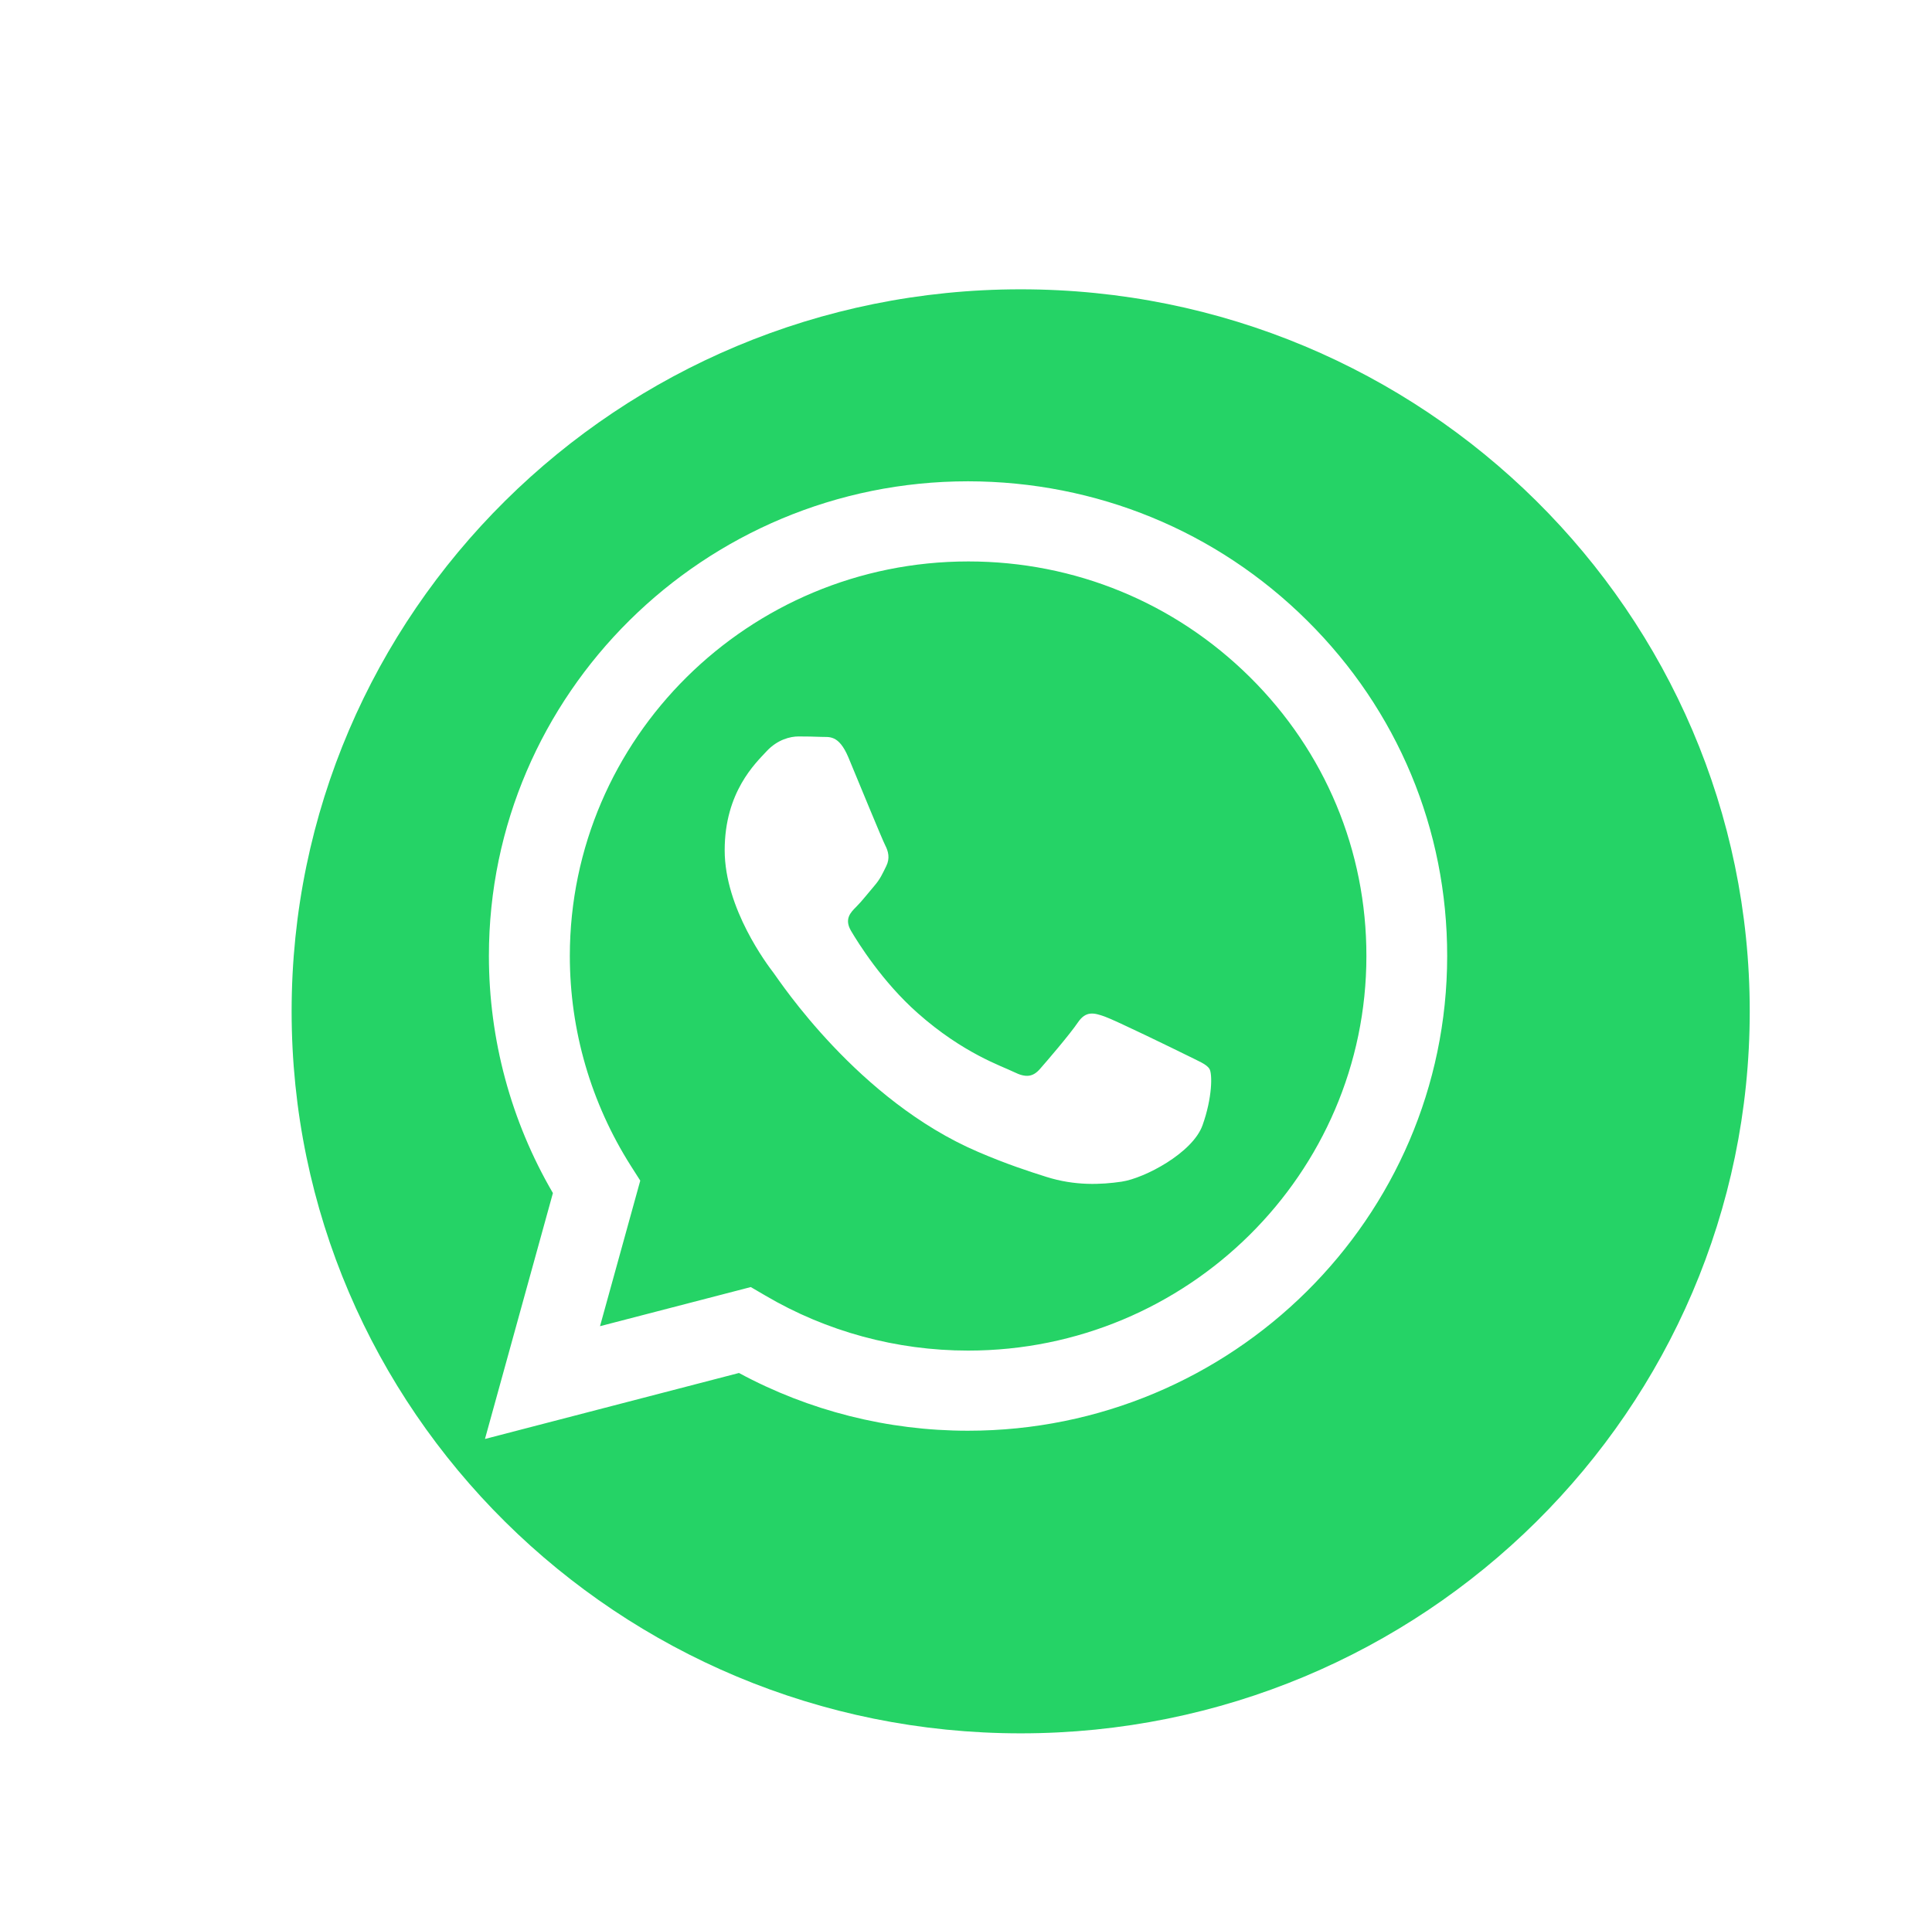 <svg width="106" height="105" viewBox="0 0 106 105" fill="none" xmlns="http://www.w3.org/2000/svg">
<g clip-path="url(#clip0_7442_4791)">
<g filter="url(#filter0_d_7442_4791)">
<path d="M53 92.123C30.912 92.123 13 74.38 13 52.5C13 30.62 30.912 12.877 53 12.877C75.088 12.877 93 30.62 93 52.5C93 74.38 75.088 92.123 53 92.123Z" fill="#25D366"/>
</g>
<path fill-rule="evenodd" clip-rule="evenodd" d="M71.712 34.052C66.752 29.131 60.144 26.421 53.112 26.413C38.624 26.413 26.824 38.093 26.824 52.453C26.824 57.041 28.032 61.526 30.336 65.473L26.608 78.968L40.544 75.347C44.384 77.423 48.704 78.516 53.104 78.516H53.112C67.6 78.516 79.392 66.836 79.4 52.476C79.408 45.519 76.68 38.973 71.712 34.052ZM53.12 74.118H53.112C49.192 74.118 45.344 73.072 41.992 71.099L41.192 70.632L32.92 72.779L35.128 64.791L34.608 63.975C32.424 60.528 31.264 56.55 31.264 52.453C31.272 40.518 41.072 30.811 53.128 30.811C58.968 30.811 64.448 33.069 68.576 37.158C72.704 41.247 74.976 46.691 74.968 52.468C74.968 64.411 65.16 74.118 53.12 74.118ZM65.104 57.905C64.448 57.58 61.216 56.003 60.616 55.789C60.016 55.575 59.576 55.464 59.136 56.114C58.696 56.764 57.44 58.23 57.056 58.665C56.672 59.101 56.288 59.157 55.632 58.832C54.976 58.507 52.856 57.818 50.352 55.599C48.4 53.871 47.08 51.739 46.696 51.09C46.312 50.44 46.656 50.083 46.984 49.758C47.28 49.465 47.64 48.998 47.968 48.617C48.296 48.237 48.408 47.967 48.624 47.532C48.84 47.096 48.736 46.715 48.568 46.39C48.4 46.065 47.088 42.864 46.544 41.556C46.008 40.288 45.472 40.463 45.064 40.439C44.68 40.423 44.24 40.415 43.808 40.415C43.368 40.415 42.656 40.582 42.056 41.231C41.456 41.881 39.76 43.458 39.76 46.66C39.76 49.861 42.112 52.96 42.44 53.388C42.768 53.824 47.072 60.393 53.664 63.214C55.232 63.888 56.456 64.284 57.408 64.585C58.984 65.084 60.416 65.013 61.544 64.847C62.808 64.656 65.432 63.27 65.976 61.756C66.52 60.234 66.52 58.935 66.36 58.665C66.2 58.396 65.76 58.237 65.104 57.905Z" fill="white"/>
</g>
<defs>
<filter id="filter0_d_7442_4791" x="3" y="2.877" width="106" height="105.245" filterUnits="userSpaceOnUse" color-interpolation-filters="sRGB">
<feFlood flood-opacity="0" result="BackgroundImageFix"/>
<feColorMatrix in="SourceAlpha" type="matrix" values="0 0 0 0 0 0 0 0 0 0 0 0 0 0 0 0 0 0 127 0" result="hardAlpha"/>
<feOffset dx="3" dy="3"/>
<feGaussianBlur stdDeviation="6.5"/>
<feComposite in2="hardAlpha" operator="out"/>
<feColorMatrix type="matrix" values="0 0 0 0 0 0 0 0 0 0 0 0 0 0 0 0 0 0 0.32 0"/>
<feBlend mode="normal" in2="BackgroundImageFix" result="effect1_dropShadow_7442_4791"/>
<feBlend mode="normal" in="SourceGraphic" in2="effect1_dropShadow_7442_4791" result="shape"/>
</filter>
<clipPath id="clip0_7442_4791">
<rect width="106" height="105" fill="white"/>
</clipPath>
</defs>
</svg>
